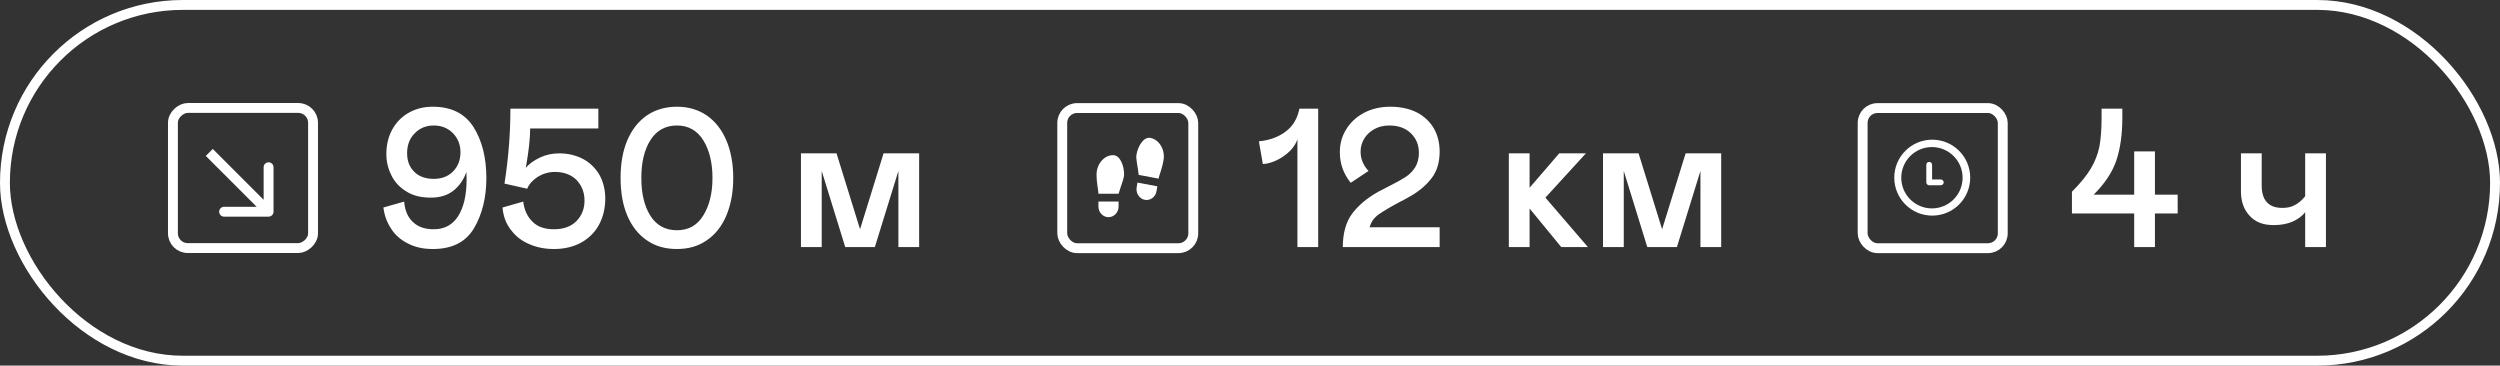 <?xml version="1.0" encoding="UTF-8"?> <svg xmlns="http://www.w3.org/2000/svg" width="253" height="37" viewBox="0 0 253 37" fill="none"><rect x="0" y="0" width="253" height="37" fill="#333333" stroke="none"/><rect x="31.68" y="10.925" width="14.18" height="14.18" rx="1.5" transform="rotate(90 31.68 10.925)" stroke="white"></rect><path d="M27.18 21.925C27.456 21.925 27.68 21.701 27.68 21.425L27.68 16.925C27.68 16.649 27.456 16.425 27.18 16.425C26.903 16.425 26.68 16.649 26.68 16.925L26.68 20.925L22.68 20.925C22.403 20.925 22.18 21.149 22.18 21.425C22.18 21.701 22.403 21.925 22.68 21.925L27.18 21.925ZM20.826 15.779L26.826 21.779L27.533 21.072L21.533 15.072L20.826 15.779Z" fill="white"></path><path d="M41.28 24.64C40.56 24.28 39.98 23.78 39.58 23.14C39.16 22.5 38.9 21.8 38.8 21L40.9 20.4C40.98 21.34 41.3 22.04 41.82 22.5C42.34 22.98 43.02 23.2 43.9 23.2C44.98 23.2 45.8 22.76 46.36 21.88C46.92 21 47.22 19.76 47.22 18.18C47.22 17.84 47.2 17.58 47.2 17.4C46.92 18.2 46.48 18.82 45.88 19.3C45.26 19.78 44.5 20 43.6 20C42.6 20 41.78 19.8 41.1 19.36C40.42 18.94 39.92 18.4 39.6 17.72C39.26 17.04 39.1 16.34 39.1 15.6C39.1 14.66 39.3 13.82 39.7 13.1C40.1 12.38 40.66 11.8 41.38 11.4C42.1 11 42.9 10.8 43.8 10.8C45.68 10.8 47.06 11.5 47.92 12.86C48.78 14.22 49.22 15.94 49.22 18.02C49.22 19.98 48.8 21.68 47.98 23.08C47.14 24.5 45.76 25.2 43.8 25.2C42.84 25.2 42 25.02 41.28 24.64ZM45.84 17.36C46.34 16.86 46.6 16.2 46.6 15.4C46.6 14.64 46.34 14 45.84 13.48C45.32 12.96 44.68 12.7 43.9 12.7C43.1 12.7 42.46 12.98 41.96 13.5C41.44 14.02 41.2 14.7 41.2 15.5C41.2 16.3 41.44 16.92 41.94 17.4C42.42 17.88 43.08 18.1 43.9 18.1C44.7 18.1 45.34 17.86 45.84 17.36ZM60.553 13H53.653C53.653 14.06 53.493 15.38 53.213 16.98C53.573 16.56 54.053 16.22 54.653 15.94C55.253 15.66 55.893 15.52 56.573 15.52C57.453 15.52 58.233 15.7 58.953 16.06C59.653 16.42 60.213 16.96 60.633 17.64C61.033 18.34 61.253 19.16 61.253 20.1C61.253 21.08 61.033 21.96 60.633 22.72C60.213 23.5 59.613 24.1 58.833 24.54C58.033 24.98 57.113 25.2 56.053 25.2C55.153 25.2 54.333 25.04 53.593 24.72C52.833 24.4 52.213 23.94 51.733 23.3C51.233 22.68 50.933 21.92 50.853 21L52.953 20.4C53.053 21.26 53.373 21.94 53.893 22.44C54.413 22.96 55.133 23.2 56.053 23.2C57.013 23.2 57.773 22.94 58.333 22.38C58.873 21.82 59.153 21.14 59.153 20.3C59.153 19.46 58.873 18.78 58.353 18.22C57.813 17.68 57.073 17.4 56.153 17.4C55.513 17.4 54.933 17.58 54.413 17.9C53.893 18.24 53.533 18.64 53.353 19.1L51.053 18.58C51.453 16.04 51.653 13.52 51.653 11H60.553V13ZM65.463 24.32C64.603 23.74 63.943 22.9 63.483 21.82C63.023 20.74 62.803 19.46 62.803 18C62.803 16.56 63.023 15.28 63.483 14.2C63.943 13.12 64.603 12.28 65.463 11.68C66.323 11.1 67.343 10.8 68.503 10.8C69.663 10.8 70.663 11.1 71.523 11.68C72.383 12.28 73.043 13.12 73.503 14.2C73.963 15.28 74.203 16.56 74.203 18C74.203 19.46 73.963 20.74 73.503 21.82C73.043 22.9 72.383 23.74 71.523 24.32C70.663 24.92 69.663 25.2 68.503 25.2C67.343 25.2 66.323 24.92 65.463 24.32ZM71.163 21.82C71.783 20.84 72.103 19.56 72.103 18C72.103 16.44 71.783 15.18 71.163 14.18C70.543 13.2 69.663 12.7 68.503 12.7C67.343 12.7 66.443 13.2 65.823 14.18C65.203 15.16 64.903 16.44 64.903 18C64.903 19.58 65.203 20.86 65.823 21.84C66.443 22.82 67.343 23.3 68.503 23.3C69.663 23.3 70.543 22.82 71.163 21.82ZM93.017 25H90.917V17.3L88.537 25H85.537L83.157 17.3V25H81.057V15.52H84.657L87.037 23.2L89.417 15.52H93.017V25Z" fill="white"></path><rect x="107.5" y="10.936" width="13.259" height="14.18" rx="1.5" stroke="white"></rect><path d="M111.159 20.397H113.201V20.892C113.201 21.18 113.094 21.456 112.902 21.66C112.711 21.864 112.451 21.979 112.18 21.979C111.909 21.979 111.65 21.864 111.458 21.66C111.267 21.456 111.159 21.18 111.159 20.892V20.397ZM112.644 15.701C113.387 15.701 113.758 16.84 113.758 17.63C113.758 18.026 113.573 18.421 113.387 19.014L113.201 19.607H111.159C111.159 19.212 110.973 18.619 110.973 17.63C110.973 16.642 111.715 15.701 112.644 15.701ZM117.121 18.855L117.04 19.342C116.993 19.625 116.842 19.878 116.62 20.043C116.398 20.209 116.124 20.273 115.857 20.224C115.59 20.173 115.353 20.013 115.198 19.776C115.042 19.54 114.981 19.248 115.028 18.964L115.109 18.478L117.121 18.855ZM116.424 13.956C117.339 14.128 117.916 15.191 117.755 16.164C117.594 17.138 117.314 17.687 117.25 18.077L115.238 17.699L115.152 17.081C115.066 16.463 114.948 16.039 115.012 15.65C115.141 14.871 115.692 13.819 116.424 13.956Z" fill="white"></path><path d="M131.3 14.1C131.16 14.52 130.9 14.92 130.54 15.28C130.16 15.66 129.72 15.96 129.24 16.2C128.74 16.44 128.26 16.58 127.8 16.6L127.4 14.3C128.46 14.2 129.36 13.88 130.1 13.32C130.84 12.78 131.3 12 131.5 11H133.4V25H131.3V14.1ZM136.852 21.6C137.492 20.76 138.372 20.02 139.492 19.4C139.732 19.28 140.092 19.08 140.572 18.84C141.292 18.48 141.832 18.18 142.232 17.92C142.632 17.66 142.952 17.34 143.212 16.94C143.452 16.54 143.592 16.06 143.592 15.46C143.592 14.66 143.312 14 142.772 13.48C142.232 12.96 141.512 12.7 140.592 12.7C140.032 12.7 139.532 12.82 139.092 13.06C138.652 13.3 138.292 13.64 138.052 14.04C137.812 14.44 137.692 14.88 137.692 15.36C137.692 15.7 137.752 16.04 137.892 16.38C138.032 16.72 138.232 17.02 138.492 17.3L136.692 18.5C135.952 17.58 135.592 16.56 135.592 15.4C135.592 14.56 135.792 13.8 136.232 13.1C136.652 12.4 137.252 11.84 138.032 11.42C138.792 11.02 139.692 10.8 140.692 10.8C141.732 10.8 142.632 11 143.392 11.38C144.152 11.78 144.712 12.32 145.112 13C145.492 13.68 145.692 14.46 145.692 15.34C145.692 16.44 145.412 17.34 144.872 18.04C144.332 18.74 143.612 19.36 142.692 19.88C142.212 20.16 141.852 20.34 141.612 20.46C140.672 20.96 139.972 21.38 139.492 21.72C139.012 22.08 138.732 22.5 138.612 23H145.692V25H135.892C135.892 23.6 136.212 22.46 136.852 21.6ZM152.694 15.52H154.794V19L157.794 15.52H160.494L156.394 20L160.694 25H157.994L154.794 21.1V25H152.694V15.52ZM174.185 25H172.085V17.3L169.705 25H166.705L164.325 17.3V25H162.225V15.52H165.825L168.205 23.2L170.585 15.52H174.185V25Z" fill="white"></path><path d="M215.98 21.6H209.68V19.4C210.54 18.54 211.18 17.76 211.6 17.04C212.02 16.34 212.3 15.6 212.46 14.84C212.6 14.08 212.68 13.1 212.68 11.9V11H214.78V11.9C214.78 13.58 214.58 15.02 214.18 16.22C213.78 17.42 213 18.58 211.88 19.7H215.98V15.32H218.08V19.7H220.38V21.6H218.08V25H215.98V21.6ZM233.284 15.52H235.384V25H233.284V21.48C232.964 21.88 232.544 22.18 232.024 22.42C231.484 22.66 230.844 22.78 230.084 22.78C229.044 22.78 228.244 22.48 227.664 21.84C227.064 21.2 226.784 20.38 226.784 19.34V15.52H228.884V18.74C228.884 19.5 229.044 20.08 229.404 20.46C229.764 20.86 230.284 21.04 230.984 21.04C231.444 21.04 231.864 20.96 232.224 20.76C232.584 20.58 232.944 20.28 233.284 19.86V15.52Z" fill="white"></path><rect x="188.5" y="10.936" width="14.18" height="14.18" rx="1.5" stroke="white"></rect><g clip-path="url(#clip0_762_80)"><path d="M195.542 14.136C193.42 14.136 191.7 15.856 191.7 17.978C191.7 20.1 193.42 21.821 195.542 21.821C197.664 21.821 199.385 20.1 199.385 17.978C199.385 15.856 197.664 14.136 195.542 14.136ZM195.511 21.09C193.797 21.09 192.408 19.7 192.408 17.986C192.408 16.272 193.797 14.883 195.511 14.883C197.225 14.883 198.615 16.272 198.615 17.986C198.615 19.7 197.225 21.09 195.511 21.09ZM196.408 18.165H195.527V16.677C195.527 16.516 195.397 16.385 195.235 16.385C195.074 16.385 194.943 16.516 194.943 16.677V18.457C194.943 18.619 195.073 18.749 195.235 18.749H196.408C196.57 18.749 196.701 18.619 196.701 18.457C196.701 18.296 196.57 18.165 196.408 18.165Z" fill="white"></path></g><rect x="0.5" y="0.5" width="252" height="36" rx="18" stroke="white"></rect><defs><clipPath id="clip0_762_80"><rect width="8.538" height="8.538" fill="white" transform="translate(190.846 13.282)"></rect></clipPath></defs></svg> 